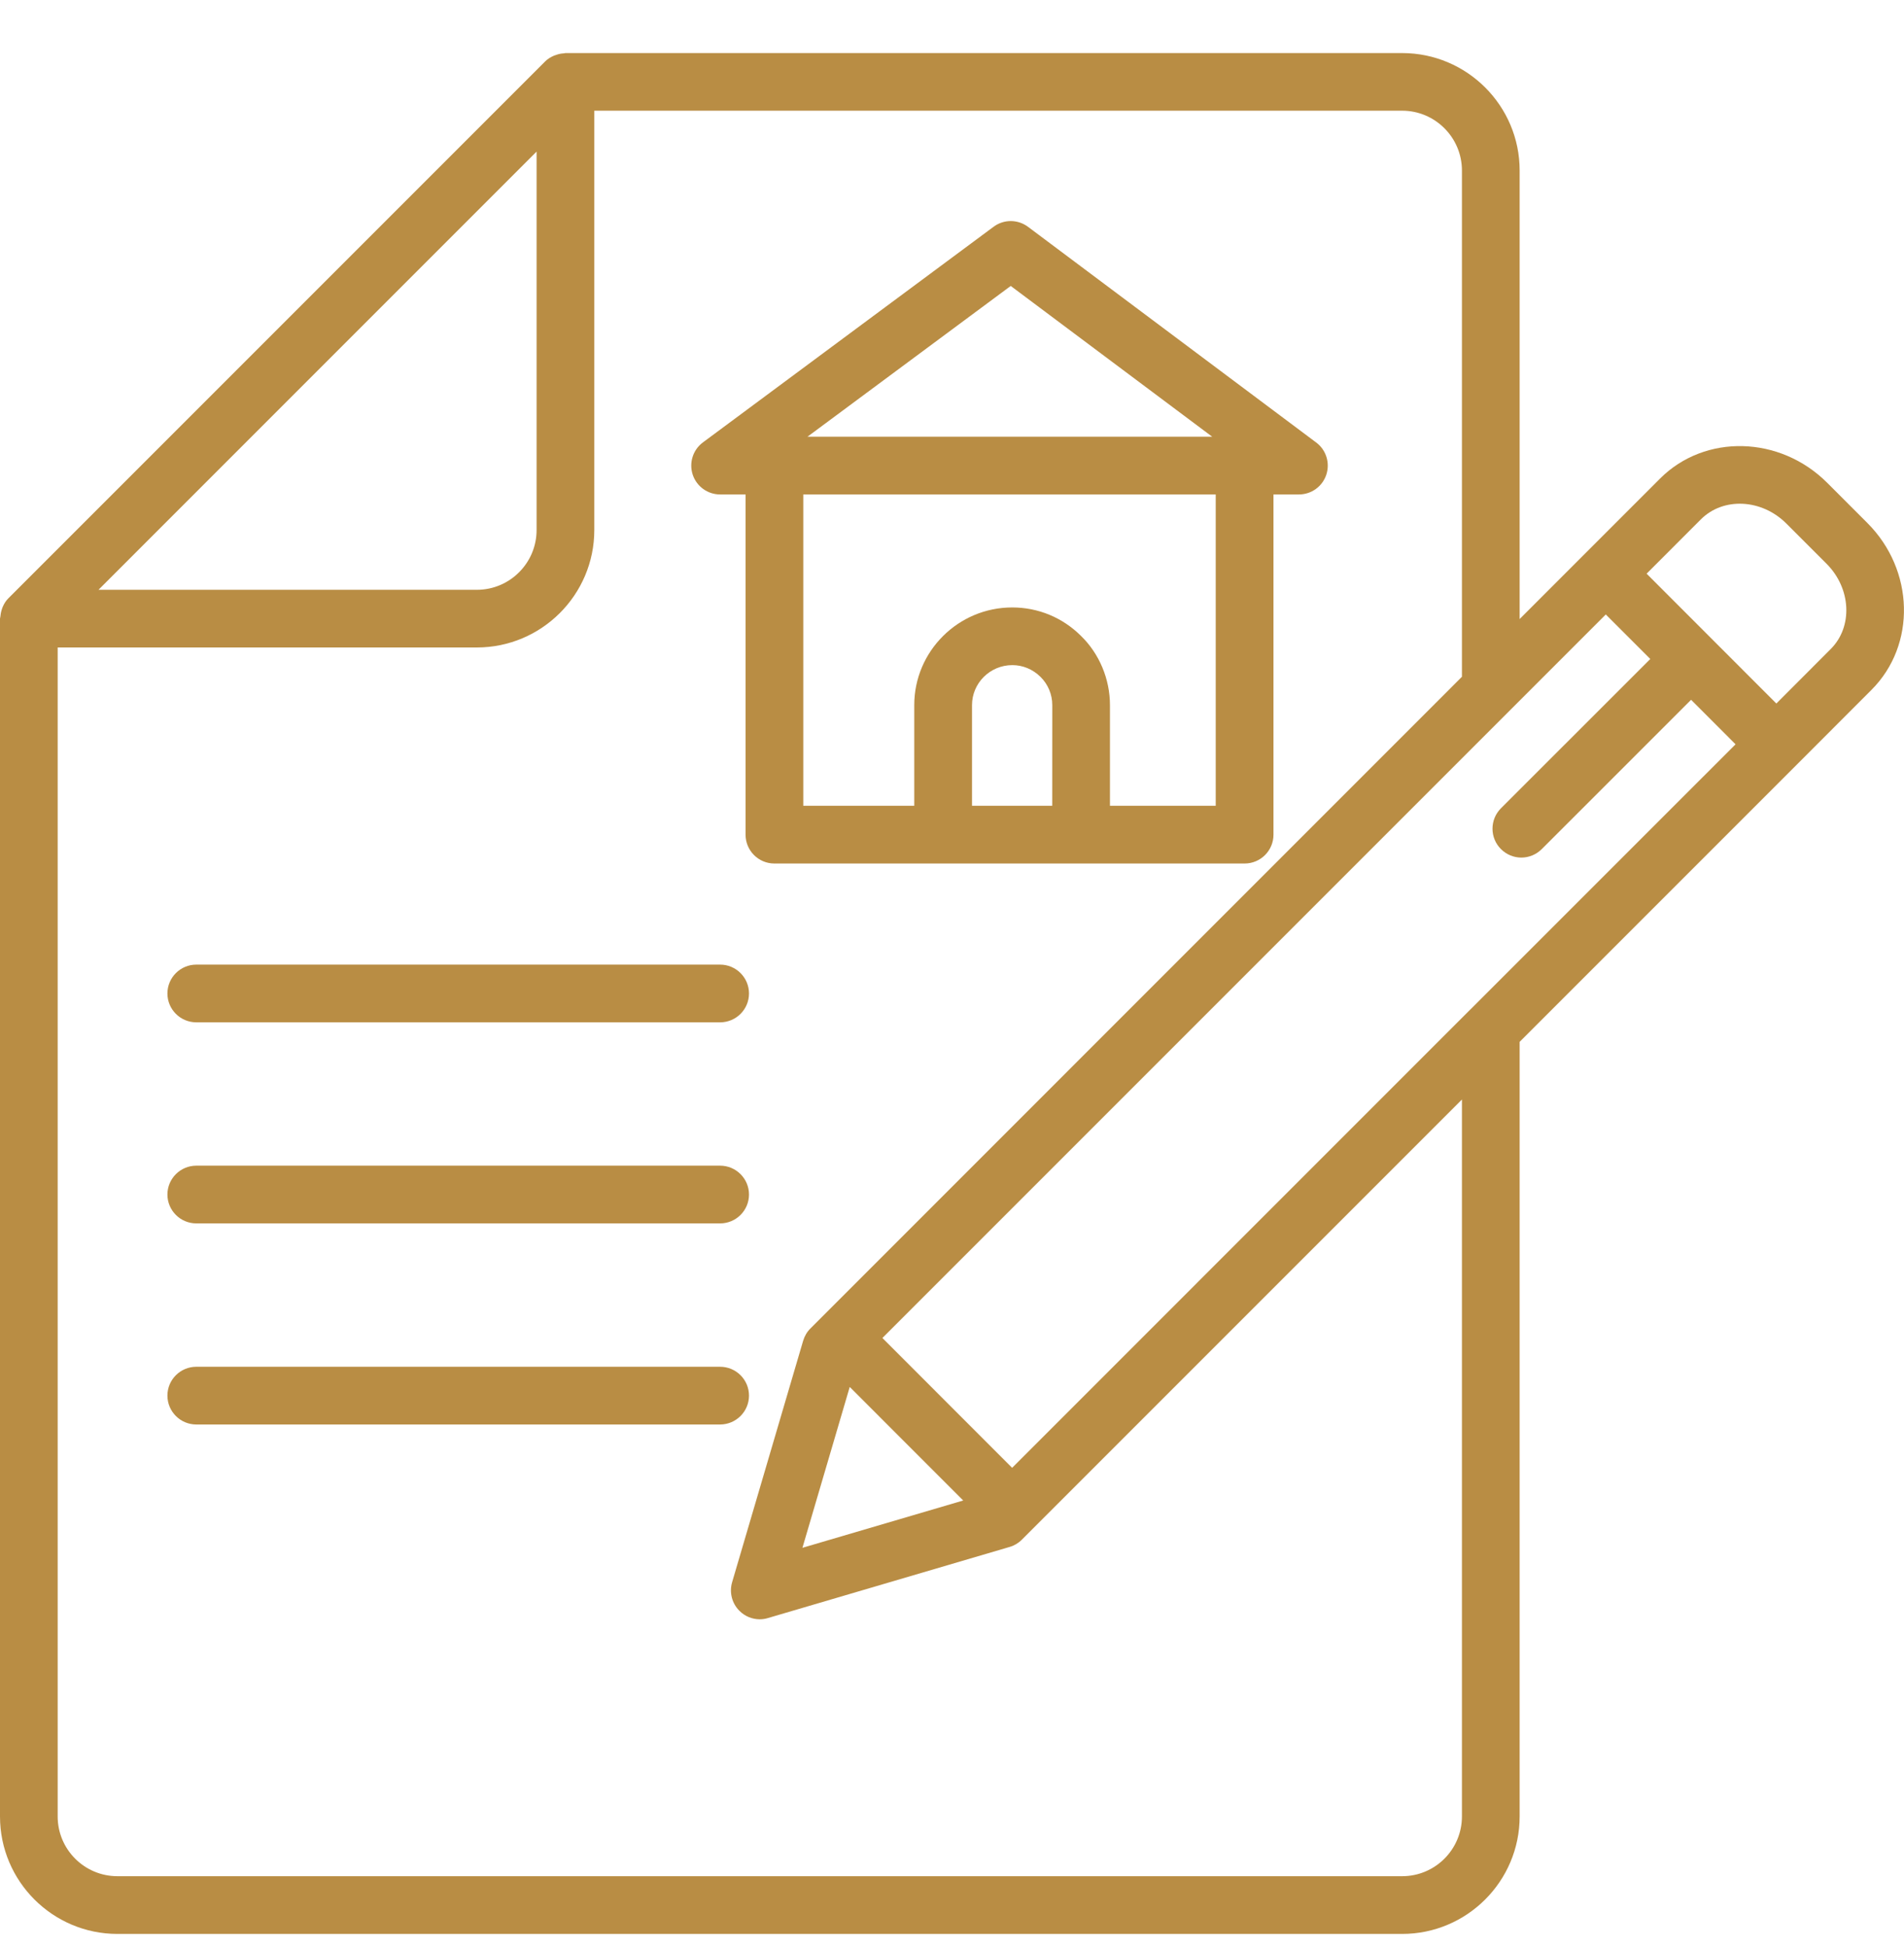 <svg width="45" height="46" viewBox="0 0 45 46" fill="none" xmlns="http://www.w3.org/2000/svg">
<g clip-path="url(#clip0_167_5479)">
<path d="M17.019 11.684H17.621V19.724C17.621 20.1 17.926 20.405 18.302 20.405H29.416C29.792 20.405 30.098 20.1 30.098 19.724V11.684H30.699C30.993 11.684 31.253 11.497 31.346 11.219C31.439 10.94 31.343 10.632 31.108 10.457L24.297 5.36C24.054 5.179 23.724 5.178 23.482 5.359L16.612 10.455C16.376 10.631 16.28 10.938 16.372 11.217C16.465 11.496 16.726 11.684 17.019 11.684ZM24.869 19.04H22.973V16.662C22.973 16.141 23.4 15.717 23.925 15.717C24.174 15.717 24.409 15.814 24.593 15.996C24.768 16.168 24.87 16.41 24.87 16.661L24.869 19.04ZM23.888 6.757L28.65 10.32H19.084L23.888 6.757ZM18.985 11.684H28.733V19.041H26.233V16.662C26.233 16.046 25.982 15.448 25.55 15.028C25.114 14.593 24.538 14.354 23.923 14.354C22.647 14.354 21.608 15.39 21.608 16.662V19.041H18.985V11.684ZM4.64 24.158H17.019C17.396 24.158 17.702 23.853 17.702 23.476C17.702 23.1 17.396 22.794 17.019 22.794H4.64C4.263 22.794 3.957 23.1 3.957 23.476C3.957 23.853 4.263 24.158 4.64 24.158ZM4.64 28.909H17.019C17.396 28.909 17.702 28.604 17.702 28.227C17.702 27.851 17.396 27.545 17.019 27.545H4.64C4.263 27.545 3.957 27.851 3.957 28.227C3.957 28.604 4.263 28.909 4.64 28.909ZM17.702 32.978C17.702 32.602 17.396 32.297 17.019 32.297H4.64C4.263 32.297 3.957 32.602 3.957 32.978C3.957 33.356 4.263 33.661 4.64 33.661H17.019C17.396 33.66 17.702 33.356 17.702 32.978Z" fill="#B98D44"/>
<path d="M44.132 12.356L43.183 11.407C42.068 10.293 40.297 10.248 39.236 11.307L35.916 14.628V4.029C35.916 2.498 34.67 1.254 33.14 1.254H13.365C13.351 1.254 13.34 1.26 13.326 1.261C13.263 1.264 13.201 1.276 13.141 1.299C13.122 1.306 13.102 1.31 13.085 1.319C13.011 1.352 12.94 1.394 12.883 1.453L0.199 14.137C0.14 14.194 0.099 14.263 0.066 14.336C0.056 14.356 0.051 14.379 0.043 14.4C0.024 14.458 0.013 14.516 0.008 14.575C0.007 14.59 0 14.604 0 14.618V42.923C0 44.455 1.245 45.699 2.775 45.699H33.14C34.67 45.699 35.916 44.454 35.916 42.923V24.619L42.465 18.07C42.466 18.07 42.466 18.069 42.466 18.069L44.231 16.302C45.292 15.242 45.249 13.471 44.132 12.356ZM7.505 8.759L12.682 3.582V12.525C12.682 13.303 12.05 13.937 11.27 13.937H2.328L7.505 8.759ZM34.552 42.923C34.552 43.702 33.919 44.335 33.14 44.335H2.775C1.997 44.335 1.363 43.703 1.363 42.923V15.3H11.27C12.8 15.3 14.046 14.055 14.046 12.525V2.616H33.14C33.918 2.616 34.552 3.25 34.552 4.029V15.992L19.156 31.39C19.075 31.469 19.016 31.57 18.983 31.679L17.303 37.389C17.233 37.628 17.299 37.888 17.475 38.063C17.604 38.194 17.779 38.264 17.957 38.264C18.022 38.264 18.087 38.254 18.149 38.235L23.86 36.555C23.97 36.524 24.069 36.465 24.15 36.384L34.552 25.982L34.552 42.923ZM20.083 32.774L22.765 35.457L18.965 36.575L20.083 32.774ZM34.758 23.848C34.754 23.851 34.751 23.855 34.747 23.858L23.921 34.685L20.855 31.617L37.952 14.52L39.004 15.572L35.474 19.1C35.208 19.367 35.208 19.799 35.474 20.064C35.607 20.197 35.782 20.265 35.956 20.265C36.131 20.265 36.305 20.197 36.439 20.064L39.968 16.536L41.019 17.588L34.758 23.848ZM43.267 15.338L41.983 16.624L38.917 13.556L40.2 12.272C40.729 11.743 41.636 11.788 42.219 12.371L43.168 13.32C43.752 13.903 43.797 14.81 43.267 15.338Z" fill="#B98D44"/>
</g>
<defs>
<clipPath id="clip0_167_5479">
<rect width="45" height="45" fill="white" transform="translate(0 0.976)"/>
</clipPath>
</defs>
</svg>
